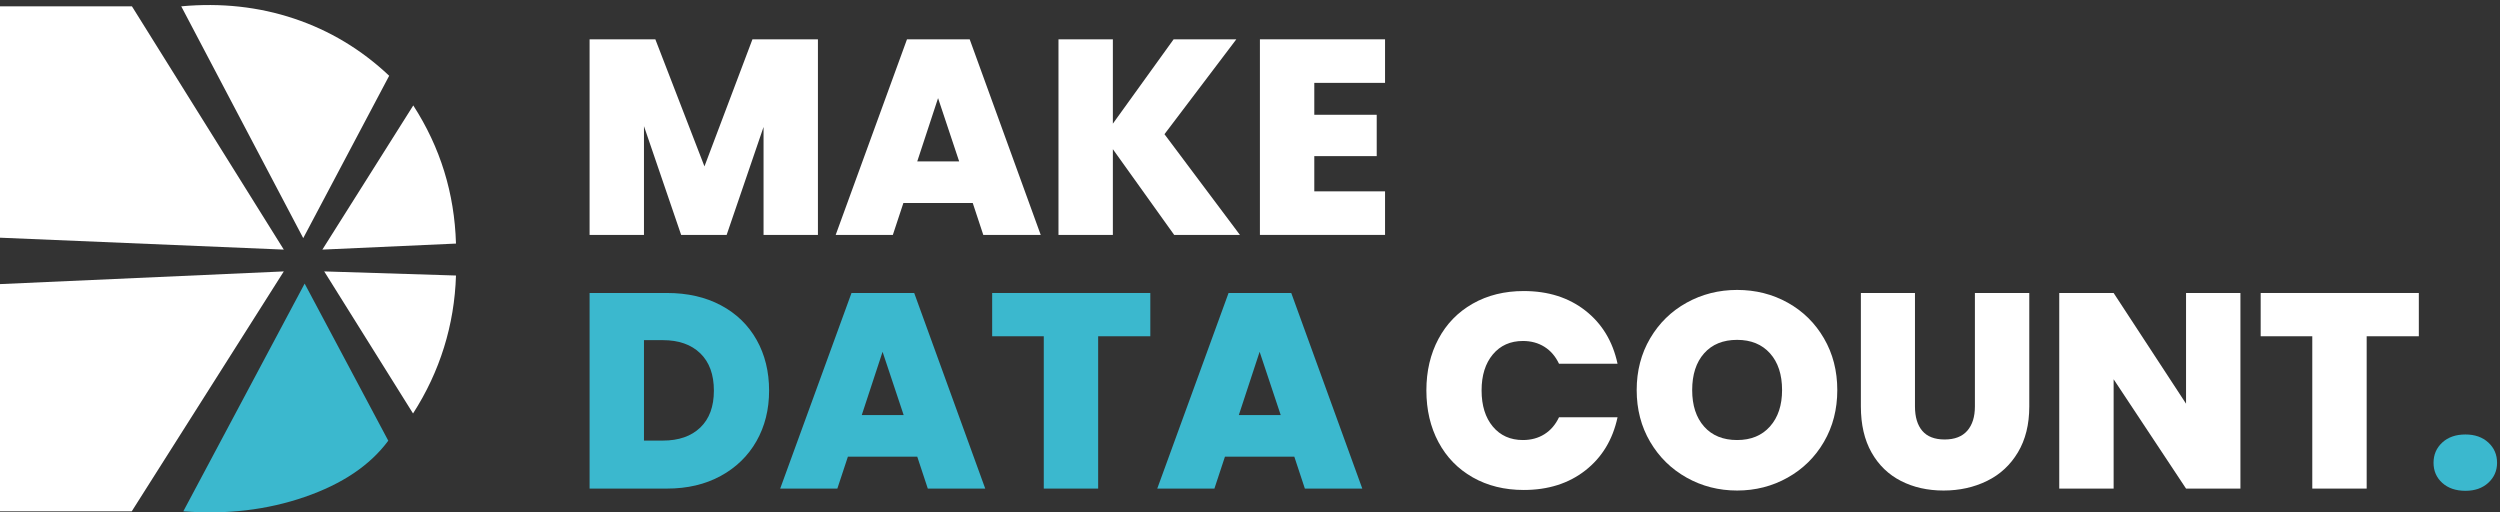 <?xml version="1.0" encoding="UTF-8"?>
<svg width="283px" height="58px" viewBox="0 0 283 58" version="1.1" xmlns="http://www.w3.org/2000/svg" xmlns:xlink="http://www.w3.org/1999/xlink">
    <rect x="0" y="0" width="283" height="58" fill="#333333" stroke="none"/>
    <title>Group 9</title>
    <g id="Page-1-Copy" stroke="none" stroke-width="1" fill="none" fill-rule="evenodd">
        <g id="Option-1-Copy-5" transform="translate(-153, -37)">
            <g id="Group-9" transform="translate(153, 37.569)">
                <polygon id="Path" fill="#FFFFFF" points="0 0.147 0 26.338 32.126 27.686 14.935 0.147"></polygon>
                <polygon id="Path-2" fill="#FFFFFF" points="0 31.591 32.126 30.155 14.914 57.311 0 57.311"></polygon>
                <path d="M34.486,31.534 L43.953,49.318 C41.895,52.101 38.739,54.225 34.486,55.69 C30.232,57.156 25.654,57.696 20.751,57.311 L34.486,31.534 Z" id="Path-3" fill="#3BB8CE"></path>
                <path d="M36.701,30.155 L51.618,30.62 C51.529,33.427 51.077,36.14 50.261,38.759 C49.446,41.378 48.277,43.87 46.756,46.235 L36.701,30.155 Z" id="Path-4" fill="#FFFFFF"></path>
                <path d="M36.492,27.686 L46.783,11.366 C48.317,13.746 49.484,16.233 50.286,18.827 C51.088,21.42 51.532,24.146 51.618,27.004 L36.492,27.686 Z" id="Path-5" fill="#FFFFFF"></path>
                <path d="M20.516,0.147 L34.326,26.387 L44.055,8.007 C40.904,5.037 37.318,2.88 33.298,1.538 C29.278,0.195 25.017,-0.268 20.516,0.147 Z" id="Path-6" fill="#FFFFFF"></path>
                <g id="Make-Data-Count." transform="translate(66.741, 3.881)" fill-rule="nonzero">
                    <polygon id="Path" fill="#FFFFFF" points="25.848 0 25.848 22.142 19.693 22.142 19.693 9.925 15.515 22.142 10.365 22.142 6.156 9.831 6.156 22.142 0 22.142 0 0 7.444 0 13.003 14.385 18.436 0"></polygon>
                    <path d="M43.374,18.53 L35.522,18.53 L34.329,22.142 L27.859,22.142 L35.93,0 L43.028,0 L51.069,22.142 L44.567,22.142 L43.374,18.53 Z M41.835,13.819 L39.448,6.658 L37.092,13.819 L41.835,13.819 Z" id="Shape" fill="#FFFFFF"></path>
                    <polygon id="Path" fill="#FFFFFF" points="66.176 22.142 59.235 12.437 59.235 22.142 53.079 22.142 53.079 0 59.235 0 59.235 9.548 66.113 0 73.211 0 65.077 10.741 73.619 22.142"></polygon>
                    <polygon id="Path" fill="#FFFFFF" points="82.037 4.931 82.037 8.543 89.103 8.543 89.103 13.223 82.037 13.223 82.037 17.211 90.046 17.211 90.046 22.142 75.881 22.142 75.881 0 90.046 0 90.046 4.931"></polygon>
                    <path d="M8.763,28.716 C11.087,28.716 13.123,29.181 14.872,30.113 C16.62,31.045 17.965,32.348 18.907,34.023 C19.85,35.698 20.321,37.614 20.321,39.771 C20.321,41.907 19.844,43.812 18.892,45.487 C17.939,47.162 16.588,48.476 14.84,49.429 C13.092,50.382 11.066,50.858 8.763,50.858 L0,50.858 L0,28.716 L8.763,28.716 Z M8.292,45.424 C10.092,45.424 11.506,44.932 12.532,43.948 C13.558,42.964 14.071,41.572 14.071,39.771 C14.071,37.949 13.558,36.541 12.532,35.547 C11.506,34.552 10.092,34.055 8.292,34.055 L6.156,34.055 L6.156,45.424 L8.292,45.424 Z" id="Shape" fill="#3BB8CE"></path>
                    <path d="M37.092,47.246 L29.24,47.246 L28.047,50.858 L21.577,50.858 L29.649,28.716 L36.747,28.716 L44.787,50.858 L38.286,50.858 L37.092,47.246 Z M35.553,42.535 L33.166,35.374 L30.811,42.535 L35.553,42.535 Z" id="Shape" fill="#3BB8CE"></path>
                    <polygon id="Path" fill="#3BB8CE" points="63.475 28.716 63.475 33.615 57.57 33.615 57.57 50.858 51.414 50.858 51.414 33.615 45.572 33.615 45.572 28.716"></polygon>
                    <path d="M79.775,47.246 L71.923,47.246 L70.73,50.858 L64.26,50.858 L72.332,28.716 L79.43,28.716 L87.47,50.858 L80.969,50.858 L79.775,47.246 Z M78.236,42.535 L75.849,35.374 L73.494,42.535 L78.236,42.535 Z" id="Shape" fill="#3BB8CE"></path>
                    <path d="M94.725,39.74 C94.725,37.562 95.181,35.62 96.092,33.913 C97.002,32.207 98.295,30.877 99.97,29.925 C101.646,28.972 103.572,28.496 105.749,28.496 C108.513,28.496 110.837,29.234 112.722,30.71 C114.606,32.186 115.821,34.191 116.365,36.724 L109.738,36.724 C109.34,35.887 108.791,35.248 108.089,34.809 C107.388,34.369 106.577,34.149 105.655,34.149 C104.231,34.149 103.096,34.657 102.247,35.672 C101.399,36.688 100.975,38.044 100.975,39.74 C100.975,41.457 101.399,42.823 102.247,43.838 C103.096,44.854 104.231,45.362 105.655,45.362 C106.577,45.362 107.388,45.142 108.089,44.702 C108.791,44.262 109.34,43.624 109.738,42.786 L116.365,42.786 C115.821,45.32 114.606,47.325 112.722,48.801 C110.837,50.277 108.513,51.015 105.749,51.015 C103.572,51.015 101.646,50.539 99.97,49.586 C98.295,48.633 97.002,47.304 96.092,45.597 C95.181,43.891 94.725,41.938 94.725,39.74 Z" id="Path" fill="#FFFFFF"></path>
                    <path d="M129.902,51.078 C127.829,51.078 125.924,50.591 124.186,49.617 C122.448,48.644 121.071,47.293 120.056,45.566 C119.04,43.838 118.532,41.886 118.532,39.708 C118.532,37.531 119.04,35.578 120.056,33.851 C121.071,32.123 122.448,30.778 124.186,29.815 C125.924,28.852 127.829,28.37 129.902,28.37 C131.996,28.37 133.906,28.852 135.634,29.815 C137.361,30.778 138.727,32.123 139.732,33.851 C140.738,35.578 141.24,37.531 141.24,39.708 C141.24,41.886 140.738,43.838 139.732,45.566 C138.727,47.293 137.356,48.644 135.618,49.617 C133.88,50.591 131.975,51.078 129.902,51.078 Z M129.902,45.362 C131.472,45.362 132.713,44.849 133.624,43.823 C134.535,42.797 134.99,41.425 134.99,39.708 C134.99,37.949 134.535,36.562 133.624,35.547 C132.713,34.531 131.472,34.023 129.902,34.023 C128.311,34.023 127.065,34.531 126.164,35.547 C125.264,36.562 124.814,37.949 124.814,39.708 C124.814,41.446 125.264,42.823 126.164,43.838 C127.065,44.854 128.311,45.362 129.902,45.362 Z" id="Shape" fill="#FFFFFF"></path>
                    <path d="M150.034,28.716 L150.034,41.561 C150.034,42.755 150.312,43.676 150.866,44.325 C151.421,44.974 152.264,45.299 153.395,45.299 C154.525,45.299 155.379,44.969 155.955,44.309 C156.53,43.65 156.818,42.734 156.818,41.561 L156.818,28.716 L162.974,28.716 L162.974,41.561 C162.974,43.592 162.545,45.325 161.686,46.759 C160.828,48.193 159.661,49.272 158.184,49.994 C156.708,50.717 155.07,51.078 153.269,51.078 C151.468,51.078 149.861,50.717 148.448,49.994 C147.035,49.272 145.925,48.199 145.119,46.775 C144.313,45.351 143.91,43.613 143.91,41.561 L143.91,28.716 L150.034,28.716 Z" id="Path" fill="#FFFFFF"></path>
                    <polygon id="Path" fill="#FFFFFF" points="186.875 50.858 180.719 50.858 172.522 38.483 172.522 50.858 166.366 50.858 166.366 28.716 172.522 28.716 180.719 41.247 180.719 28.716 186.875 28.716"></polygon>
                    <polygon id="Path" fill="#FFFFFF" points="207.07 28.716 207.07 33.615 201.166 33.615 201.166 50.858 195.01 50.858 195.01 33.615 189.168 33.615 189.168 28.716"></polygon>
                    <path d="M212.347,51.109 C211.258,51.109 210.384,50.811 209.724,50.214 C209.065,49.617 208.735,48.858 208.735,47.937 C208.735,47.016 209.065,46.251 209.724,45.644 C210.384,45.037 211.258,44.733 212.347,44.733 C213.415,44.733 214.278,45.037 214.938,45.644 C215.598,46.251 215.927,47.016 215.927,47.937 C215.927,48.837 215.598,49.591 214.938,50.198 C214.278,50.806 213.415,51.109 212.347,51.109 Z" id="Path" fill="#3BB8CE"></path>
                </g>
            </g>
        </g>
    </g>
</svg>